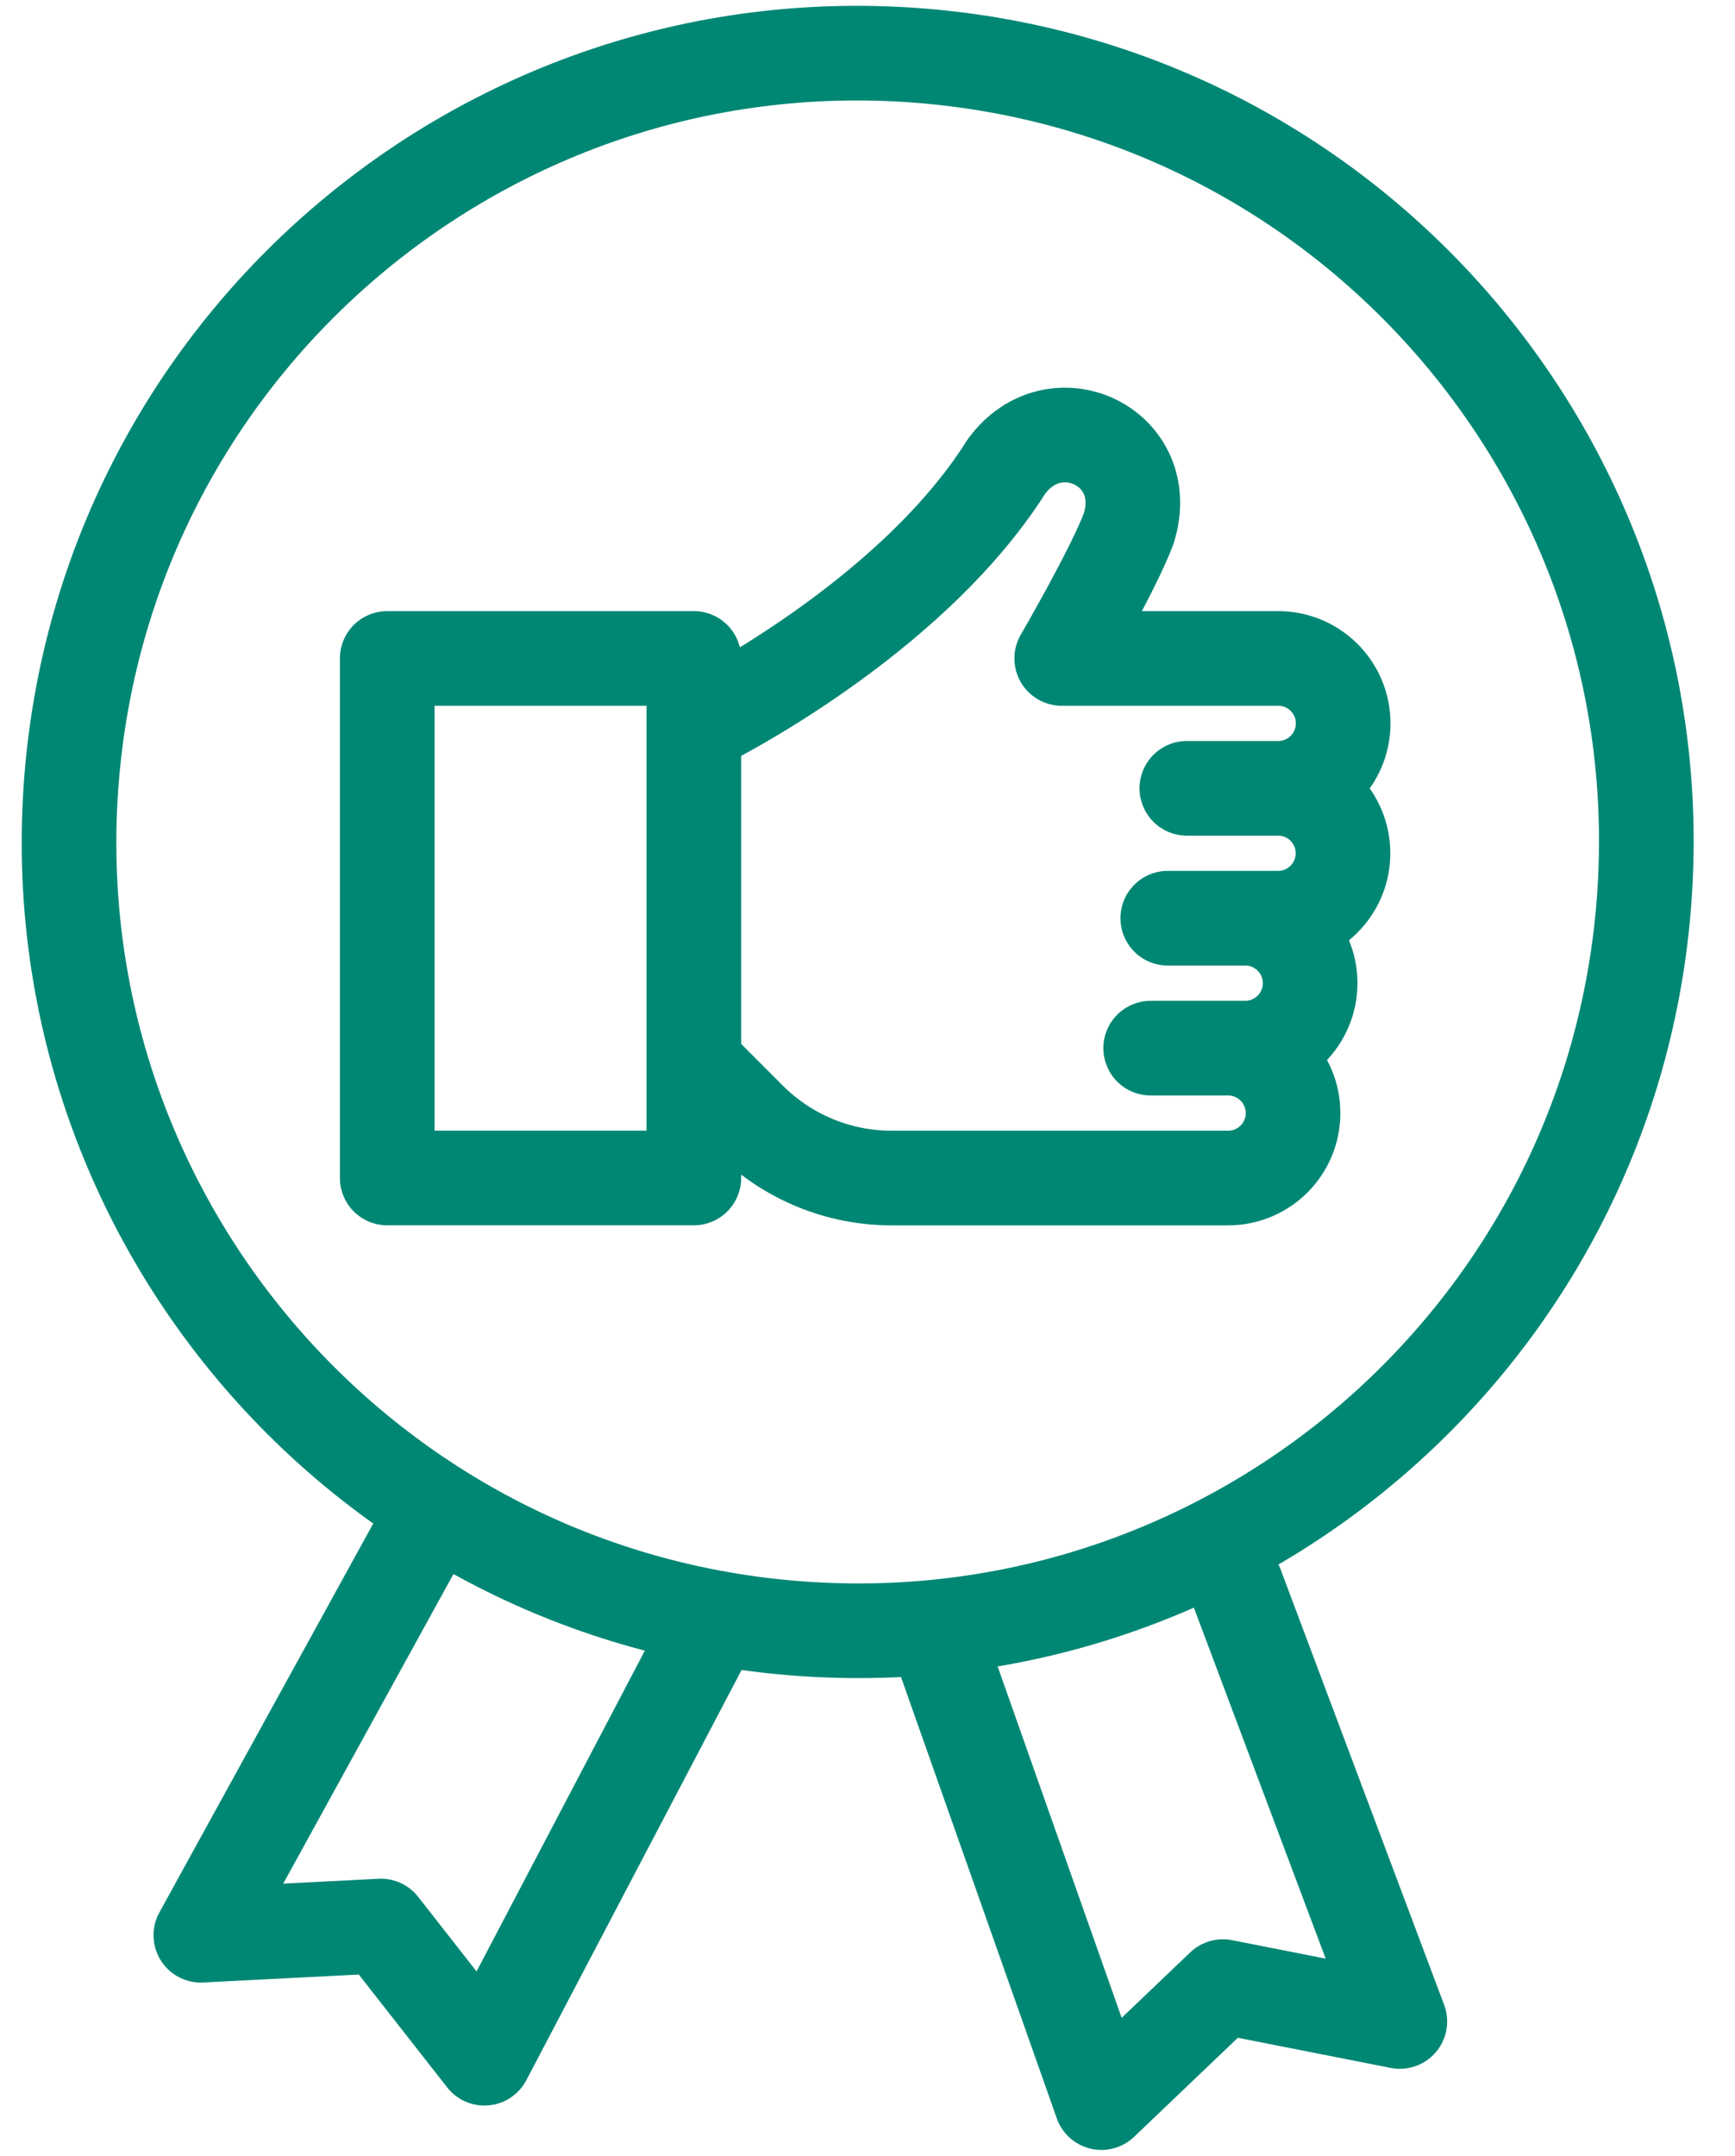 <svg width="33" height="41" viewBox="0 0 33 41" fill="none" xmlns="http://www.w3.org/2000/svg">
<path d="M17.993 31.611L20.949 39.984L23.26 37.778L26.625 38.441L23.512 30.154M13.341 31.276L9.214 39.14L7.245 36.626L3.82 36.801L8.086 29.045M22.836 14.991H24.309C24.991 14.991 25.544 15.543 25.544 16.226C25.544 16.908 24.991 17.461 24.309 17.461H22.571M22.211 17.461H23.684C24.366 17.461 24.919 18.013 24.919 18.696C24.919 19.378 24.366 19.931 23.684 19.931H21.946M21.886 19.932H23.359C24.041 19.932 24.594 20.485 24.594 21.167C24.594 21.849 24.041 22.402 23.359 22.402H16.956C15.946 22.402 14.975 22 14.258 21.286L13.452 20.479M13.338 13.756C13.338 13.756 17.274 11.831 19.141 8.874C20.061 7.609 21.955 8.501 21.468 10.05C21.18 10.825 20.194 12.521 20.194 12.521H24.311C24.994 12.521 25.547 13.073 25.547 13.756C25.547 14.438 24.994 14.991 24.311 14.991H22.574M31.274 17.087C30.68 25.35 23.5 31.567 15.237 30.972C6.974 30.378 0.758 23.198 1.352 14.935C1.946 6.672 9.126 0.455 17.389 1.05C25.652 1.644 31.869 8.824 31.274 17.087ZM7.365 12.521H13.197V22.401H7.365V12.521Z" stroke="#008774" stroke-width="1.8" stroke-linecap="round" stroke-linejoin="round"/>
</svg>
